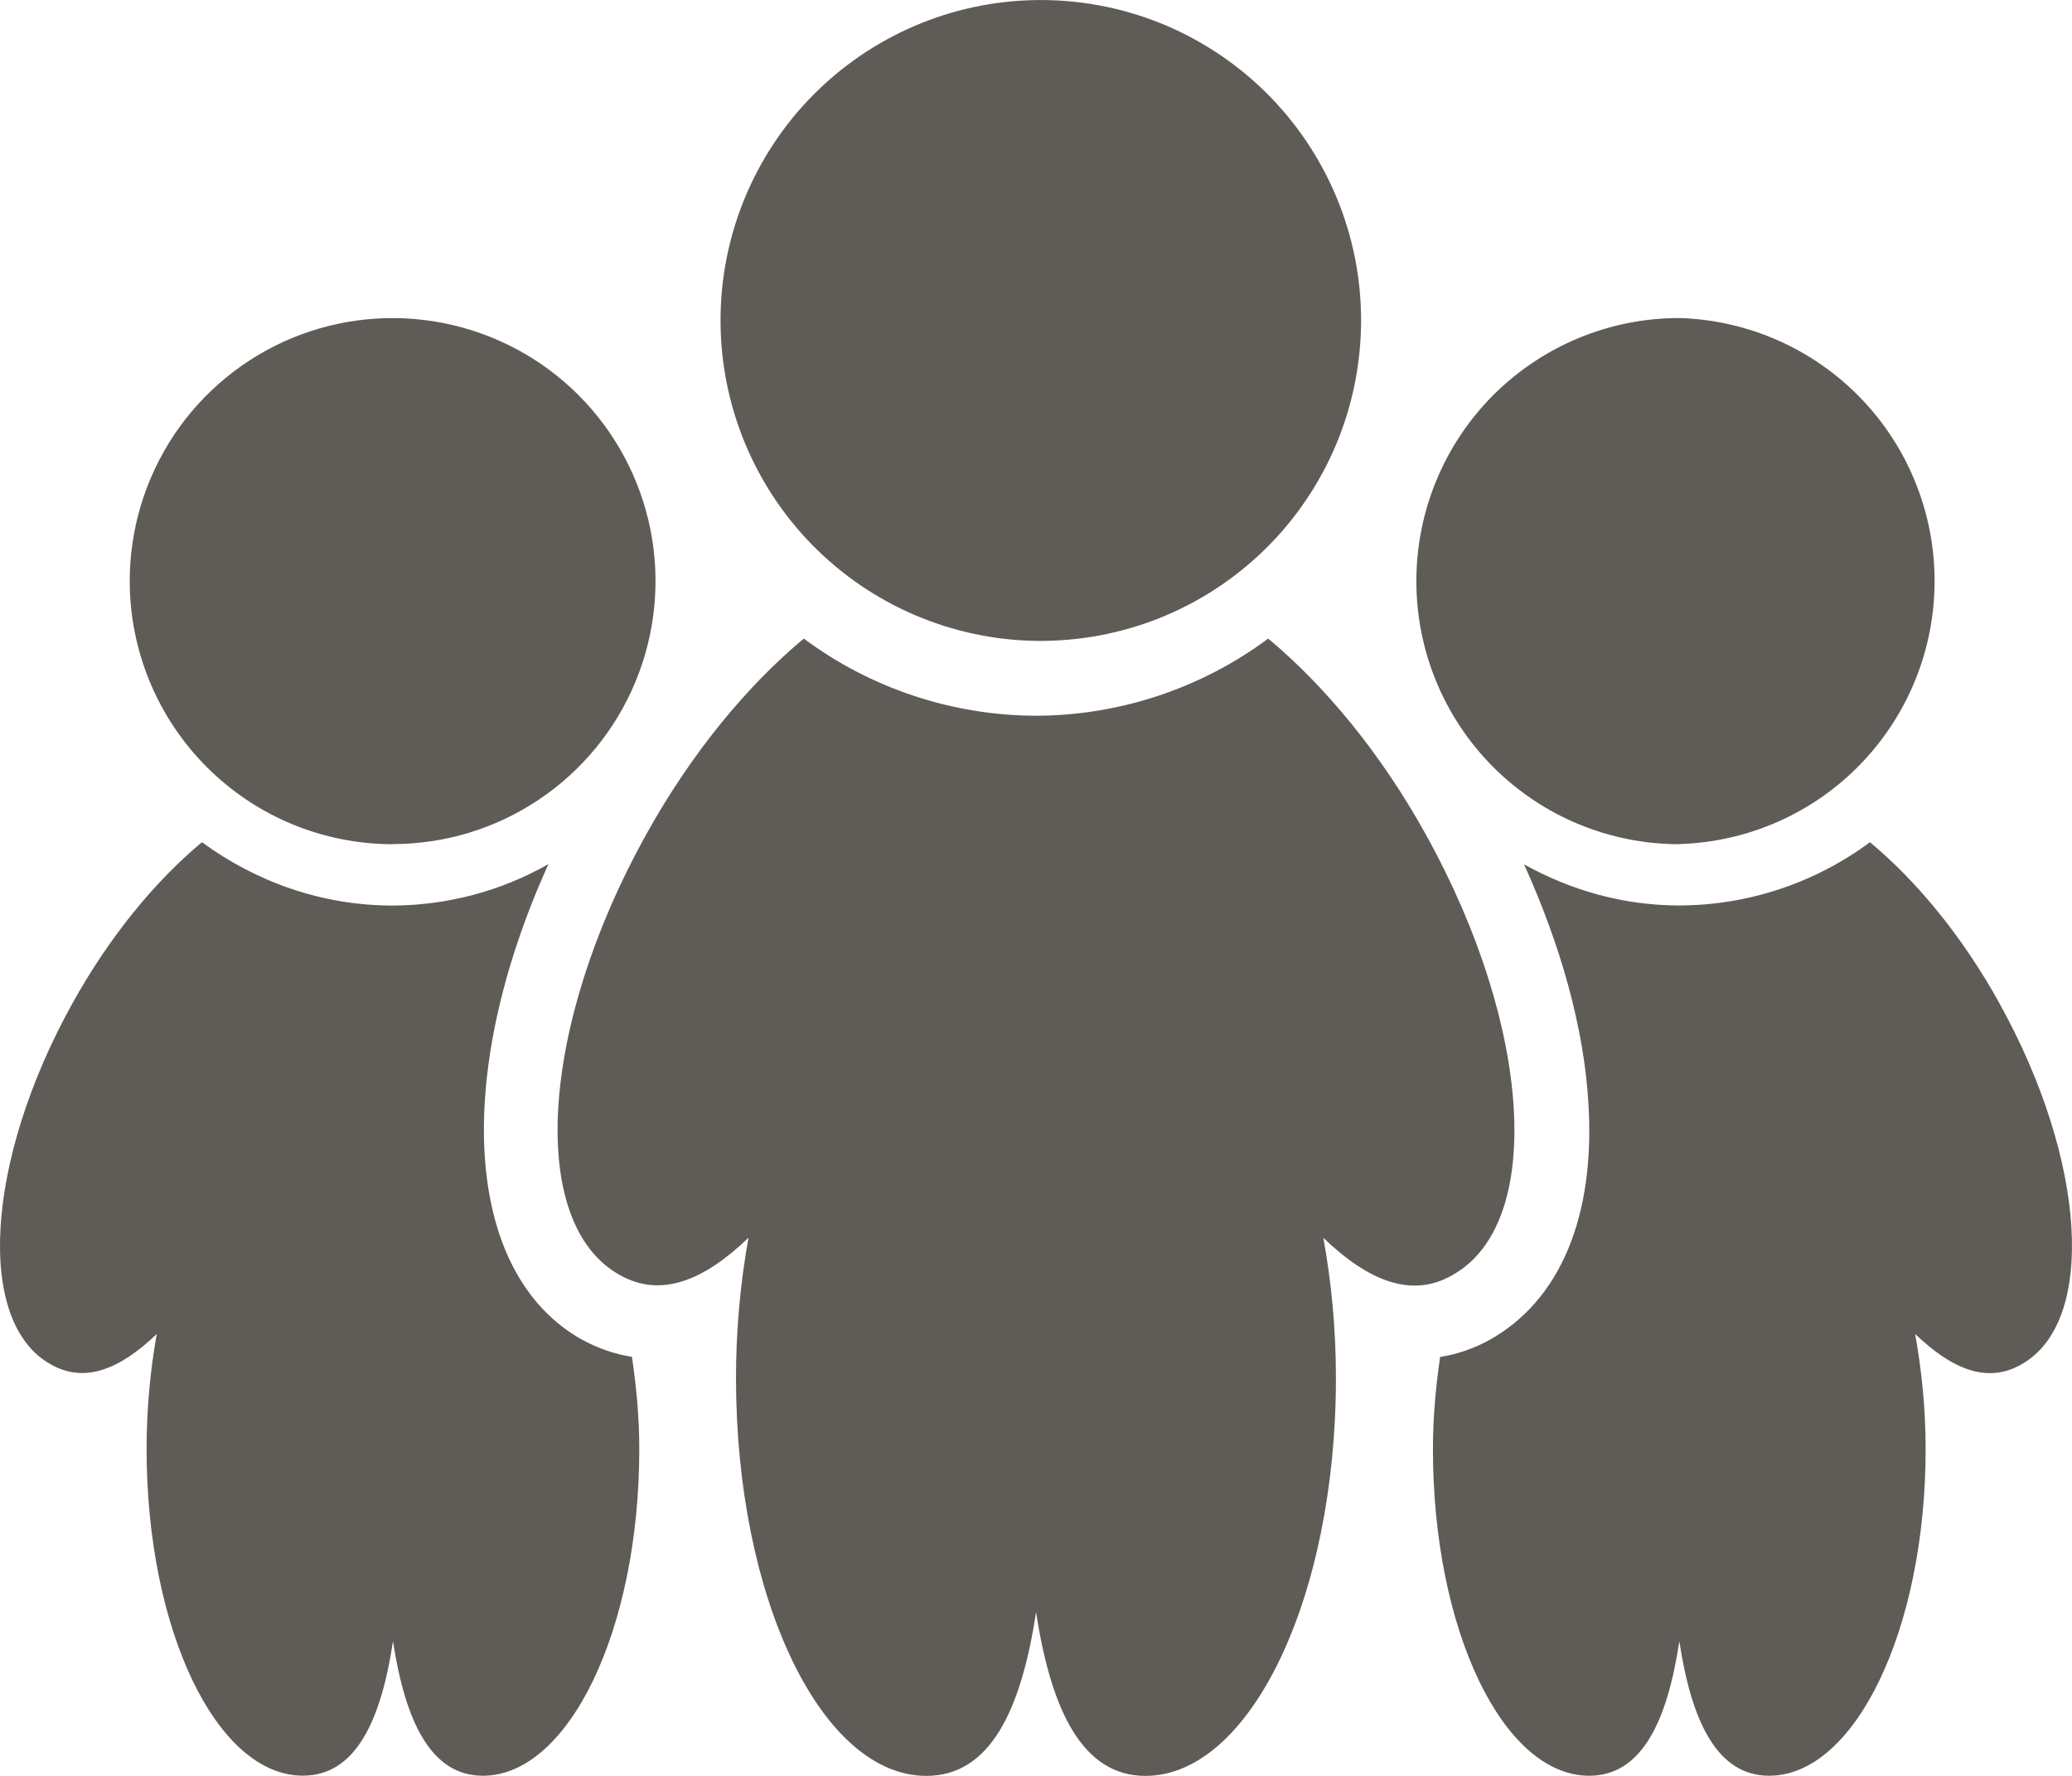 <svg width="28" height="24" viewBox="0 0 28 24" fill="none" xmlns="http://www.w3.org/2000/svg">
<path d="M19.63 17.23C20.871 16.539 20.71 13.88 19.272 11.285C18.655 10.168 17.896 9.263 17.138 8.63C16.231 9.304 15.132 9.669 14.002 9.673C12.871 9.67 11.77 9.305 10.862 8.63C10.103 9.263 9.347 10.168 8.728 11.285C7.288 13.879 7.129 16.539 8.374 17.23C8.928 17.545 9.512 17.308 10.115 16.727C10.002 17.353 9.946 17.988 9.946 18.624C9.946 21.597 11.099 24 12.518 24C13.374 24 13.798 23.125 14.001 21.786C14.204 23.116 14.629 24 15.478 24C16.891 24 18.053 21.596 18.053 18.624C18.053 17.956 17.991 17.319 17.883 16.729C18.49 17.31 19.073 17.551 19.629 17.232L19.63 17.23ZM14 8.661C14.574 8.669 15.144 8.563 15.677 8.35C16.209 8.136 16.694 7.818 17.103 7.415C17.512 7.012 17.836 6.531 18.058 6.002C18.279 5.472 18.393 4.903 18.393 4.329C18.393 3.755 18.279 3.186 18.057 2.657C17.835 2.127 17.51 1.647 17.101 1.244C16.692 0.841 16.207 0.524 15.674 0.31C15.141 0.097 14.571 -0.008 13.997 0.001C12.861 0.018 11.777 0.483 10.98 1.293C10.183 2.103 9.736 3.195 9.737 4.332C9.737 5.469 10.185 6.56 10.982 7.37C11.78 8.18 12.864 8.644 14 8.661ZM22.693 11.407C23.617 11.38 24.495 10.994 25.139 10.33C25.783 9.666 26.143 8.778 26.143 7.852C26.143 6.927 25.783 6.038 25.139 5.375C24.495 4.711 23.617 4.325 22.693 4.298C21.75 4.298 20.847 4.673 20.18 5.339C19.514 6.006 19.14 6.911 19.14 7.854C19.14 8.797 19.514 9.701 20.181 10.368C20.848 11.035 21.751 11.409 22.694 11.409L22.693 11.407ZM27.022 13.563C26.514 12.644 25.893 11.901 25.27 11.382C24.525 11.934 23.623 12.234 22.695 12.237C21.93 12.237 21.218 12.028 20.595 11.681C21.097 12.787 21.407 13.907 21.465 14.909C21.56 16.443 21.081 17.581 20.122 18.112C19.916 18.225 19.693 18.302 19.461 18.339C19.404 18.735 19.364 19.148 19.364 19.584C19.364 22.026 20.31 23.998 21.476 23.998C22.178 23.998 22.528 23.279 22.694 22.18C22.859 23.273 23.208 23.998 23.908 23.998C25.066 23.998 26.022 22.024 26.022 19.585C26.022 19.036 25.968 18.513 25.88 18.027C26.378 18.506 26.857 18.703 27.314 18.44C28.333 17.873 28.201 15.689 27.021 13.562L27.022 13.563ZM5.308 11.407C6.01 11.407 6.697 11.198 7.281 10.807C7.865 10.416 8.32 9.861 8.588 9.212C8.857 8.562 8.927 7.848 8.79 7.158C8.652 6.469 8.314 5.836 7.817 5.339C7.32 4.842 6.687 4.504 5.998 4.367C5.309 4.23 4.595 4.3 3.946 4.569C3.297 4.838 2.742 5.294 2.352 5.878C1.962 6.463 1.753 7.15 1.753 7.853C1.754 8.796 2.128 9.7 2.795 10.367C3.461 11.034 4.365 11.409 5.308 11.409V11.407ZM7.872 18.109C6.262 17.213 6.114 14.543 7.411 11.678C6.77 12.043 6.046 12.235 5.309 12.238C4.342 12.238 3.456 11.914 2.729 11.382C2.107 11.9 1.487 12.643 0.978 13.561C-0.203 15.69 -0.332 17.874 0.687 18.439C1.143 18.7 1.623 18.505 2.118 18.028C2.027 18.542 1.981 19.063 1.981 19.584C1.981 22.026 2.927 23.997 4.093 23.997C4.795 23.997 5.145 23.278 5.311 22.18C5.478 23.273 5.827 23.998 6.525 23.998C7.685 23.998 8.639 22.024 8.639 19.585C8.639 19.147 8.598 18.733 8.54 18.337C8.306 18.3 8.08 18.222 7.873 18.108L7.872 18.109Z" fill="#5F5B56"/>
</svg>
